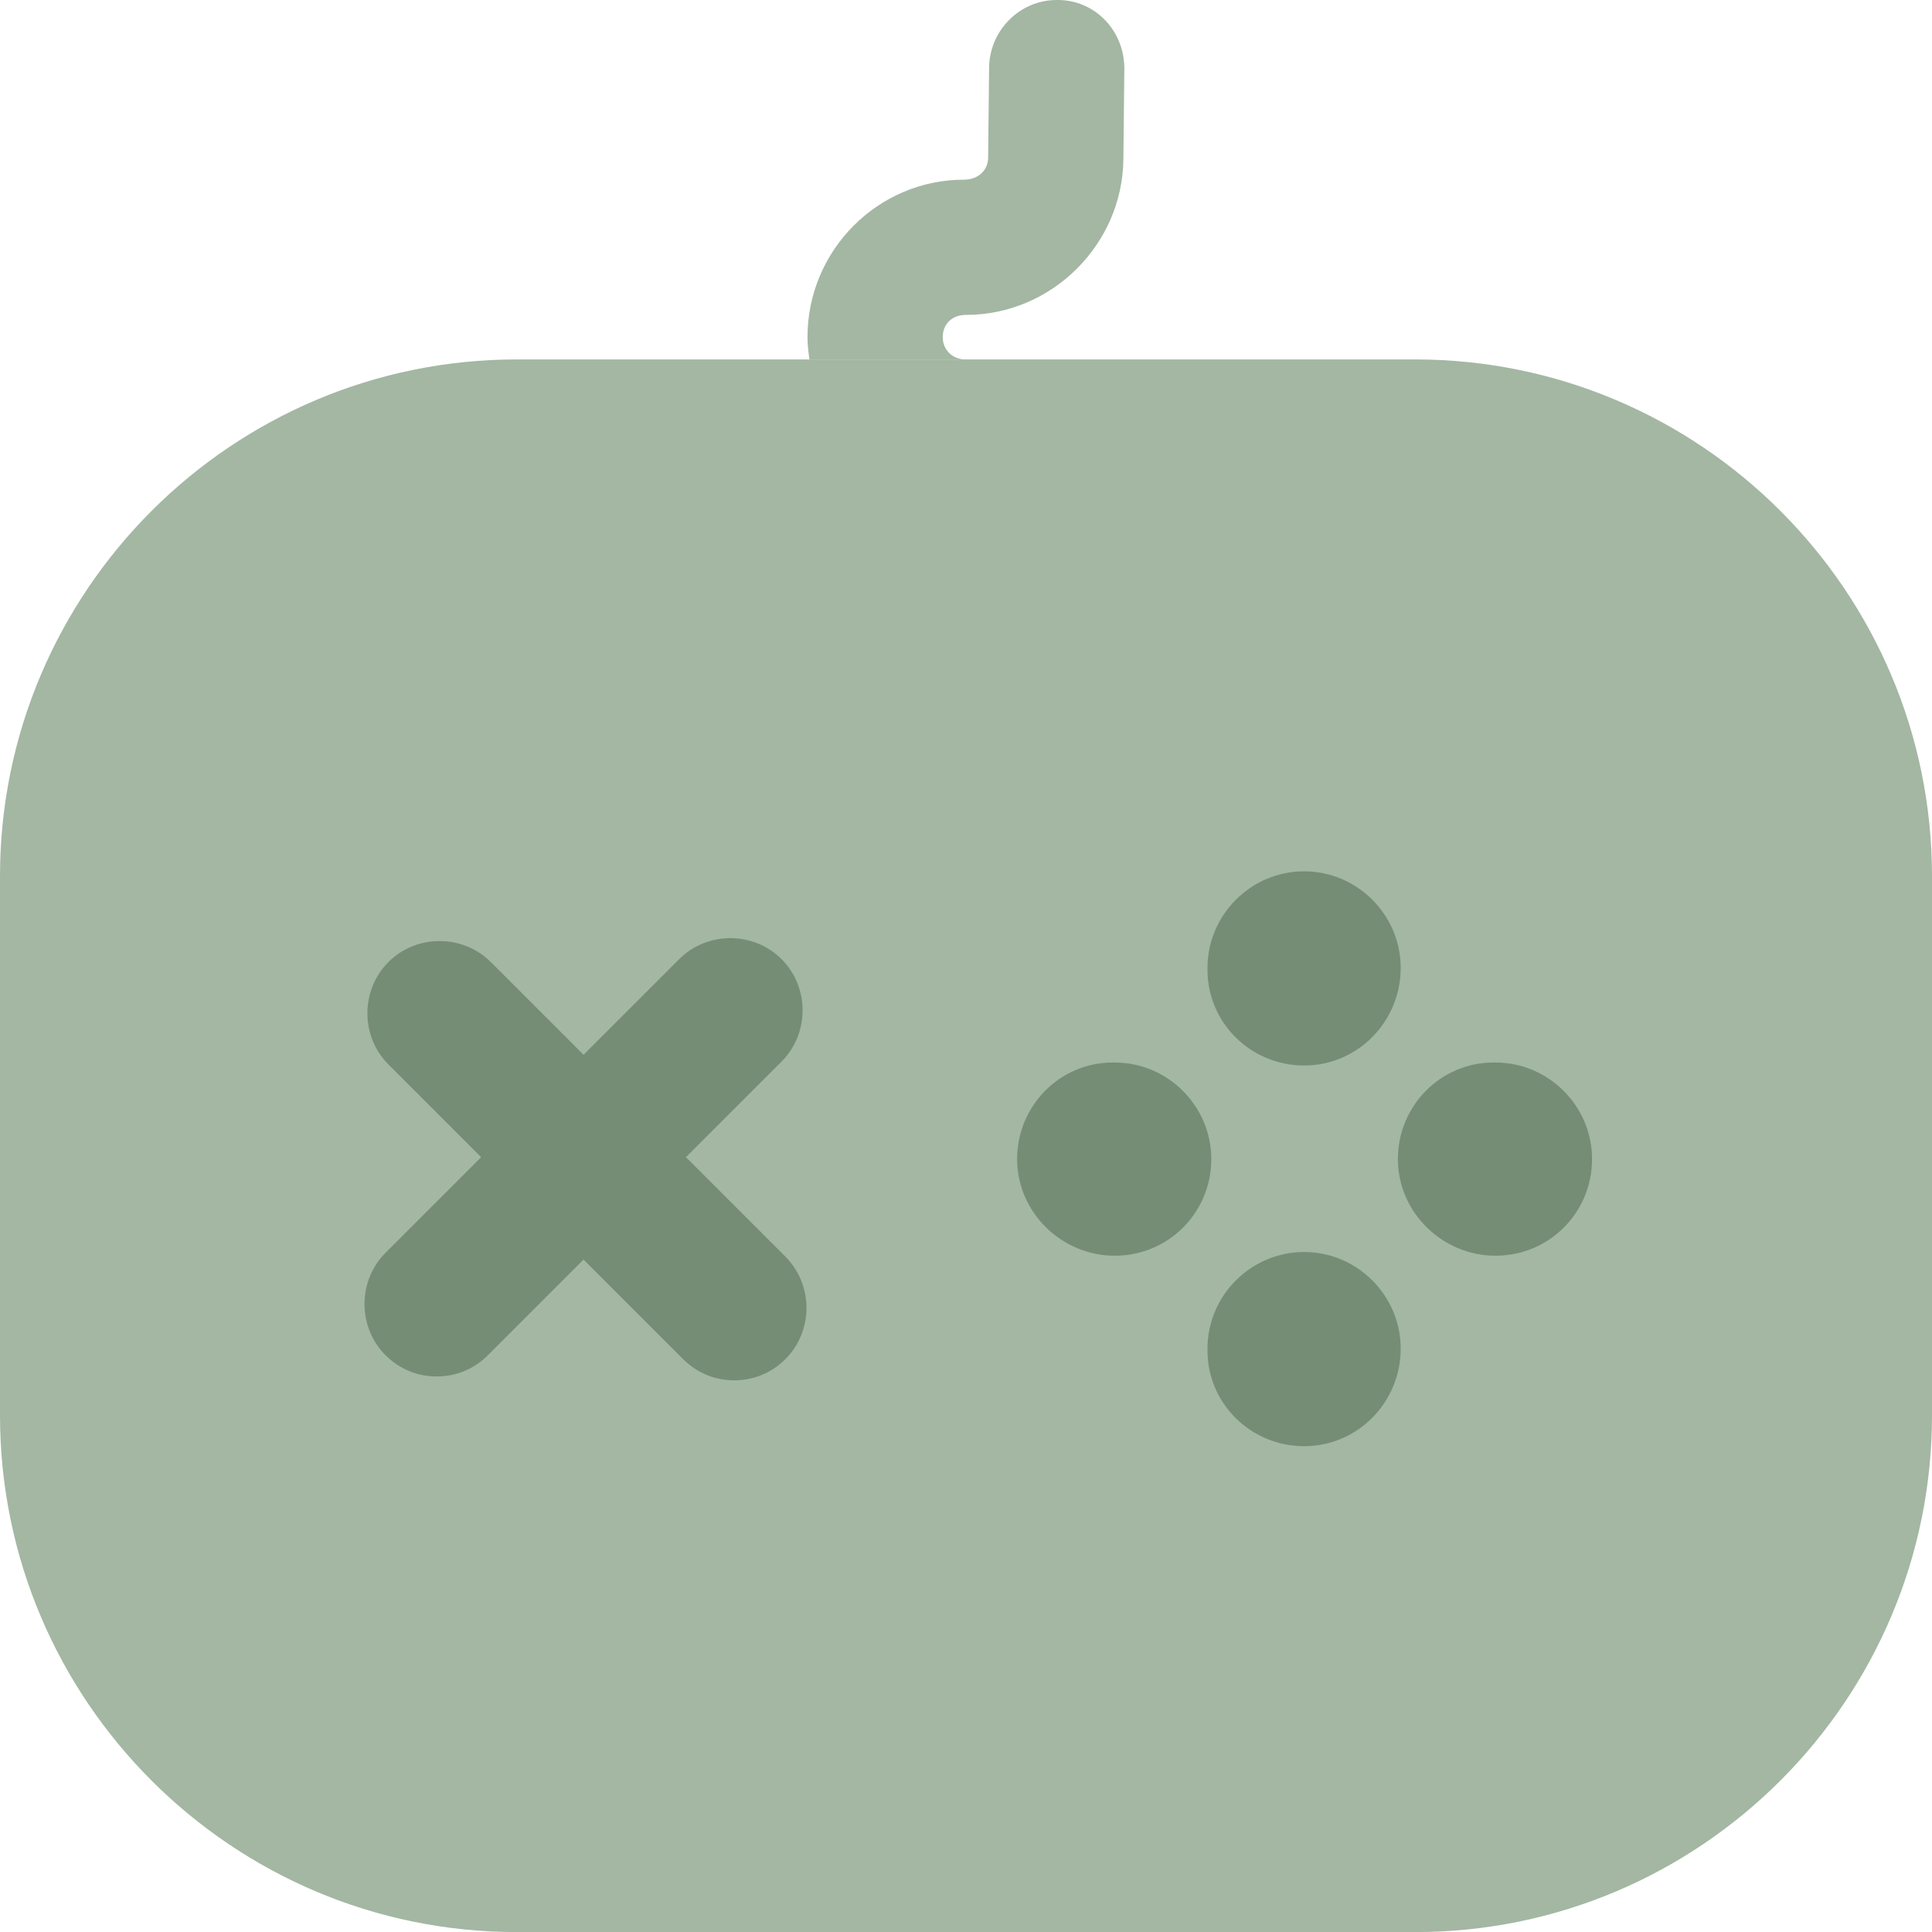 <svg width="24" height="24" viewBox="0 0 24 24" fill="none" xmlns="http://www.w3.org/2000/svg">
<path d="M6.42 4.665H17.58C21.01 4.665 23.8 7.455 23.8 10.885V17.581C23.8 21.011 21.009 23.801 17.58 23.801H6.42C2.99 23.801 0.2 21.011 0.2 17.581V10.885C0.2 7.455 2.99 4.665 6.42 4.665Z" fill="#A3B7A3" stroke="#A3B7A3" stroke-width="0.4"/>
<path d="M9.757 15.611L8.521 14.375L9.709 13.187C10.057 12.839 10.057 12.263 9.709 11.915C9.361 11.567 8.785 11.567 8.437 11.915L7.249 13.103L6.097 11.951C5.749 11.603 5.173 11.603 4.825 11.951C4.477 12.299 4.477 12.875 4.825 13.223L5.977 14.375L4.789 15.563C4.441 15.911 4.441 16.487 4.789 16.835C4.969 17.015 5.197 17.099 5.425 17.099C5.653 17.099 5.881 17.015 6.061 16.835L7.249 15.647L8.485 16.883C8.665 17.063 8.893 17.147 9.121 17.147C9.349 17.147 9.577 17.063 9.757 16.883C10.105 16.535 10.105 15.959 9.757 15.611Z" fill="#758D75"/>
<path d="M13.847 15.599C13.187 15.599 12.635 15.059 12.635 14.399C12.635 13.739 13.163 13.199 13.823 13.199H13.847C14.507 13.199 15.047 13.739 15.047 14.399C15.047 15.059 14.519 15.599 13.847 15.599Z" fill="#758D75"/>
<path d="M18.577 15.599C17.917 15.599 17.365 15.059 17.365 14.399C17.365 13.739 17.893 13.199 18.553 13.199H18.577C19.237 13.199 19.777 13.739 19.777 14.399C19.777 15.059 19.249 15.599 18.577 15.599Z" fill="#758D75"/>
<path d="M16.2 17.965C15.54 17.965 15 17.437 15 16.777V16.753C15 16.093 15.54 15.553 16.2 15.553C16.86 15.553 17.4 16.093 17.4 16.753C17.4 17.413 16.872 17.965 16.2 17.965Z" fill="#758D75"/>
<path d="M16.2 13.236C15.54 13.236 15 12.708 15 12.048V12.024C15 11.364 15.54 10.824 16.2 10.824C16.86 10.824 17.4 11.364 17.4 12.024C17.4 12.684 16.872 13.236 16.2 13.236Z" fill="#758D75"/>
<path d="M13.967 0.852L13.955 1.98C13.943 3.036 13.067 3.912 11.999 3.912C11.819 3.912 11.711 4.032 11.711 4.188C11.711 4.344 11.831 4.464 11.987 4.464H10.055C10.043 4.38 10.031 4.284 10.031 4.188C10.031 3.108 10.907 2.232 11.975 2.232C12.155 2.232 12.275 2.112 12.275 1.956L12.287 0.828C12.299 0.372 12.671 0 13.127 0H13.139C13.607 0 13.967 0.384 13.967 0.852Z" fill="#A3B7A3"/>
</svg>
